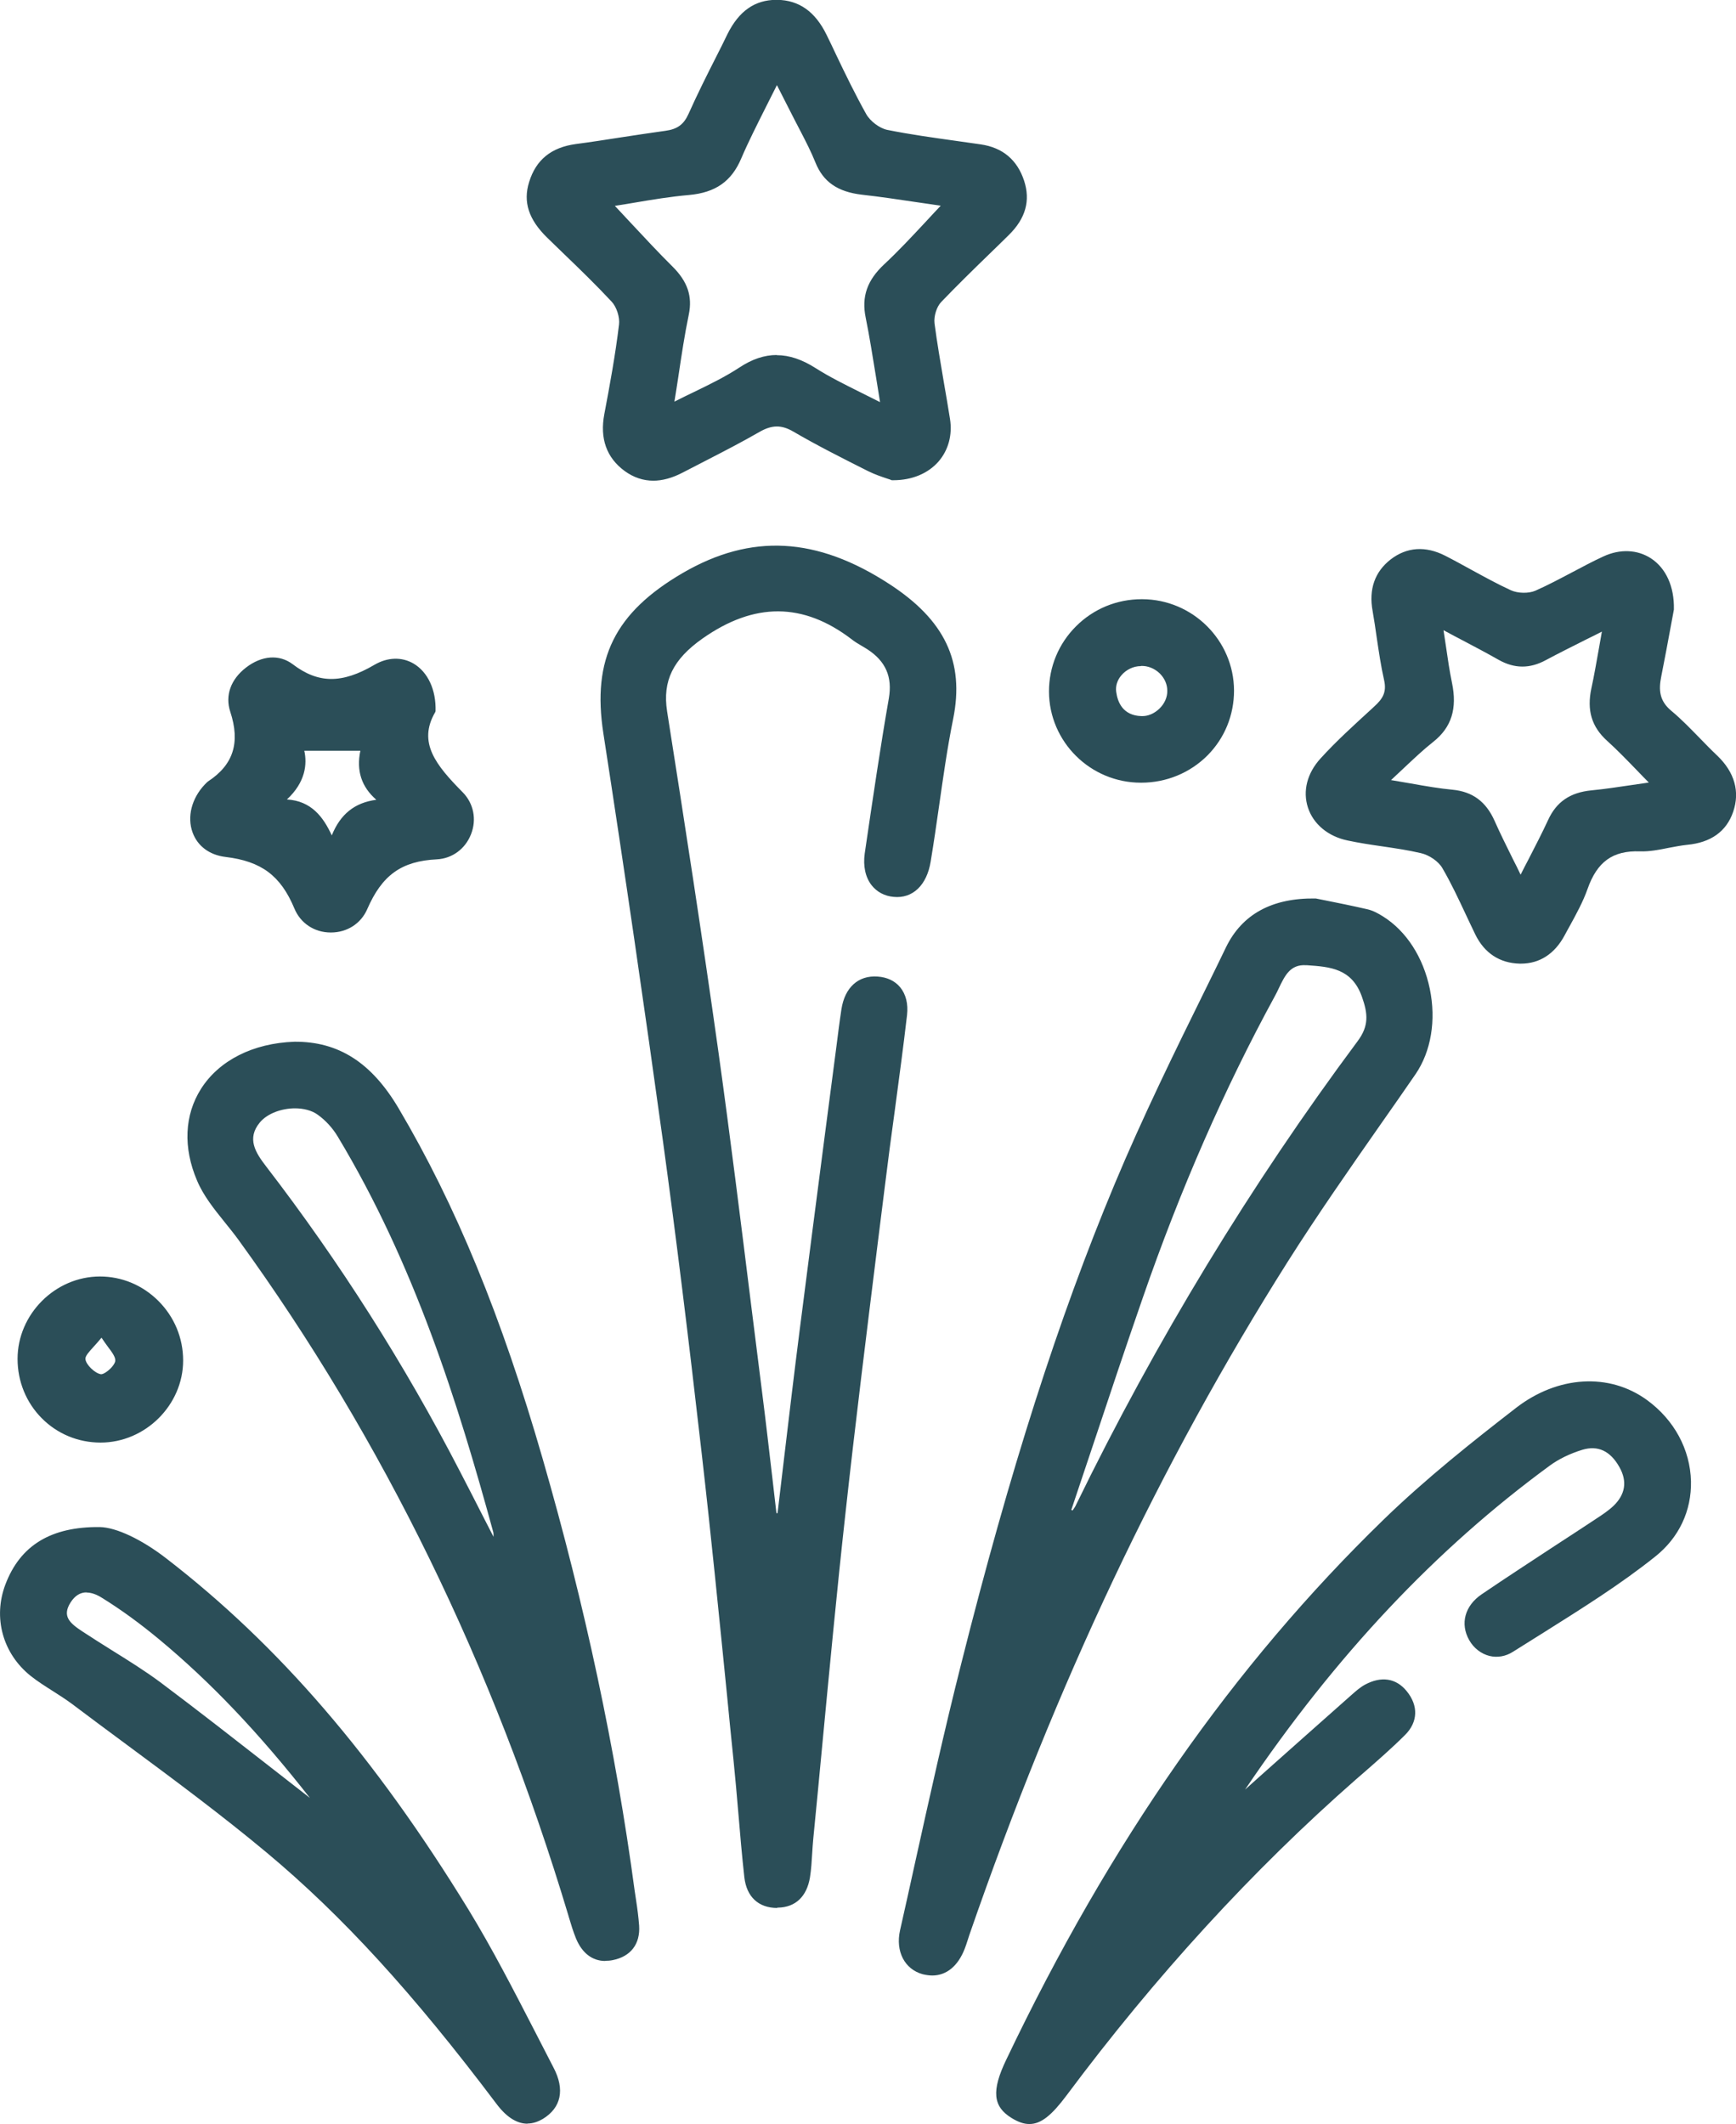 <?xml version="1.0" encoding="UTF-8"?> <svg xmlns="http://www.w3.org/2000/svg" id="_Слой_2" data-name="Слой 2" viewBox="0 0 108.73 133"><defs><style> .cls-1 { fill: #2b4e58; stroke-width: 0px; } </style></defs><g id="_Слой_1-2" data-name="Слой 1"><g><g><path class="cls-1" d="M48.81,94.9c.46-3.84.9-7.69,1.39-11.53.72-5.69,1.47-11.37,2.21-17.06.13-1.03.26-2.05.41-3.08.2-1.33.99-2.03,2.14-1.95,1.14.08,1.88.92,1.72,2.28-.41,3.55-.95,7.09-1.39,10.65-.85,6.89-1.73,13.78-2.49,20.68-.74,6.73-1.34,13.48-2,20.22-.08.82-.07,1.64-.21,2.45-.17,1.04-.75,1.77-1.88,1.79-1.19.02-1.86-.69-1.99-1.81-.27-2.44-.43-4.9-.68-7.35-.65-6.39-1.26-12.79-1.99-19.18-.74-6.51-1.53-13.02-2.42-19.51-1.18-8.54-2.43-17.07-3.74-25.59-.72-4.68.81-7.53,4.91-9.91,4.54-2.64,8.59-2.05,12.81.69,3.14,2.04,4.71,4.49,3.94,8.32-.59,2.95-.92,5.96-1.41,8.94-.24,1.44-1.1,2.21-2.18,2.11-1.19-.11-1.9-1.14-1.69-2.57.47-3.24.95-6.48,1.51-9.71.25-1.44-.24-2.44-1.4-3.19-.33-.21-.68-.39-.99-.62-3.16-2.41-6.28-2.31-9.5-.04-1.67,1.18-2.59,2.51-2.26,4.66,1.12,7.11,2.23,14.23,3.22,21.36.99,7.13,1.85,14.28,2.75,21.43.32,2.51.6,5.03.89,7.54h.29Z"></path><path class="cls-1" d="M48.68,119.47c-1.18,0-1.92-.7-2.06-1.92-.15-1.35-.27-2.74-.38-4.07-.09-1.07-.19-2.19-.3-3.28-.14-1.34-.27-2.67-.4-4.01-.5-4.97-1.01-10.12-1.59-15.17-.86-7.55-1.63-13.75-2.42-19.51-1.15-8.32-2.4-16.93-3.74-25.59-.72-4.66.72-7.56,4.97-10.04,4.28-2.49,8.39-2.27,12.94.69,3.48,2.26,4.72,4.87,4,8.44-.37,1.82-.63,3.69-.89,5.5-.16,1.13-.33,2.29-.52,3.44-.24,1.48-1.13,2.33-2.32,2.21-.57-.05-1.05-.31-1.38-.73-.39-.5-.54-1.2-.43-1.99.53-3.6.97-6.61,1.51-9.71.23-1.34-.19-2.32-1.34-3.07-.12-.08-.25-.15-.38-.23-.21-.12-.42-.25-.61-.4-3.04-2.32-6.1-2.33-9.35-.04-1.84,1.3-2.5,2.65-2.21,4.54,1.08,6.85,2.21,14.15,3.22,21.36.74,5.31,1.41,10.71,2.06,15.94.23,1.83.46,3.66.69,5.49.22,1.73.42,3.48.62,5.18.09.75.17,1.5.26,2.25h.07c.14-1.15.27-2.3.41-3.45.31-2.61.63-5.31.97-7.97.52-4.11,1.07-8.29,1.59-12.32l.71-5.43c.1-.78.2-1.59.32-2.38.21-1.37,1.06-2.14,2.27-2.05.59.04,1.08.27,1.41.67.36.44.51,1.04.43,1.74-.23,2-.51,4.04-.77,6-.21,1.52-.42,3.1-.61,4.65l-.46,3.67c-.69,5.57-1.41,11.33-2.03,17-.53,4.79-.99,9.68-1.44,14.4-.18,1.94-.37,3.88-.56,5.83-.03.31-.05.62-.07.93-.03.5-.06,1.02-.14,1.52-.2,1.2-.91,1.87-2,1.89-.02,0-.04,0-.05,0ZM48.6,34.44c-1.91,0-3.79.56-5.71,1.67-4.15,2.41-5.55,5.24-4.85,9.78,1.34,8.66,2.6,17.28,3.74,25.59.79,5.77,1.56,11.97,2.42,19.52.57,5.05,1.09,10.19,1.59,15.17.13,1.34.27,2.67.4,4.01.11,1.09.21,2.21.3,3.28.11,1.33.23,2.71.38,4.06.12,1.11.78,1.72,1.86,1.69,1.23-.02,1.64-.93,1.76-1.68.08-.49.11-1,.14-1.5.02-.31.04-.63.07-.94.19-1.94.37-3.88.56-5.82.45-4.72.91-9.6,1.44-14.4.62-5.68,1.34-11.44,2.03-17.01l.46-3.67c.19-1.55.41-3.13.61-4.65.27-1.96.54-4,.77-6,.07-.63-.06-1.17-.37-1.55-.29-.35-.71-.55-1.23-.58-1.08-.07-1.81.6-2.01,1.84-.12.79-.22,1.6-.32,2.38l-.71,5.43c-.53,4.04-1.07,8.21-1.59,12.32-.34,2.65-.66,5.35-.97,7.96-.14,1.19-.28,2.38-.42,3.57v.11s-.53-.01-.53-.01v-.11c-.11-.79-.2-1.57-.29-2.36-.2-1.7-.4-3.45-.62-5.18-.23-1.83-.46-3.66-.69-5.49-.65-5.23-1.32-10.63-2.06-15.94-1-7.21-2.14-14.5-3.22-21.35-.31-1.99.38-3.42,2.31-4.78,3.36-2.36,6.51-2.35,9.65.04.18.14.39.26.59.38.13.08.26.15.39.24,1.24.81,1.71,1.87,1.45,3.32-.54,3.11-.99,6.11-1.51,9.71-.1.71.03,1.35.38,1.8.29.37.7.59,1.2.63,1.04.1,1.83-.67,2.05-2,.19-1.14.36-2.3.52-3.43.26-1.81.53-3.69.9-5.51.7-3.46-.5-5.99-3.89-8.19-2.42-1.57-4.71-2.35-6.97-2.35Z"></path></g><g><path class="cls-1" d="M82.4,56.38c.72.15,1.99.39,3.24.68.33.08.64.26.93.44,3,1.87,3.99,6.8,1.99,9.7-2.69,3.9-5.48,7.75-8.01,11.75-8.37,13.24-14.84,27.4-19.95,42.19-.1.28-.18.58-.28.86-.49,1.26-1.39,1.8-2.49,1.51-1.04-.28-1.61-1.32-1.33-2.59,1.26-5.58,2.45-11.19,3.84-16.74,2.56-10.19,5.54-20.27,9.59-29.98,2.11-5.04,4.58-9.92,6.98-14.83.99-2.02,2.85-3.03,5.48-2.98ZM66.94,94.63c.1.03.2.07.29.1.09-.14.2-.28.27-.43,4.98-10.21,10.83-19.9,17.62-29.01.73-.97.71-1.76.29-2.92-.67-1.87-2.12-1.95-3.6-2.06-1.32-.09-1.6,1.12-2.08,2-3.31,6.06-6.03,12.38-8.28,18.9-1.54,4.46-3.02,8.94-4.53,13.41Z"></path><path class="cls-1" d="M58.4,123.7c-.19,0-.4-.03-.61-.08-1.13-.31-1.71-1.43-1.42-2.74.32-1.41.63-2.82.94-4.23.91-4.11,1.85-8.36,2.9-12.5,3.03-12.04,6.08-21.58,9.6-30,1.75-4.19,3.79-8.35,5.77-12.36.41-.83.81-1.65,1.21-2.48,1.01-2.07,2.89-3.09,5.6-3.05h.02s.6.12.6.12c.71.14,1.69.34,2.65.56.34.08.67.26.97.45,1.45.91,2.51,2.55,2.92,4.52.41,1.98.08,3.93-.89,5.35-.73,1.06-1.46,2.11-2.2,3.16-1.95,2.79-3.96,5.67-5.81,8.59-7.97,12.61-14.49,26.4-19.94,42.16-.04.11-.07.23-.11.34-.06.18-.11.35-.18.52-.42,1.08-1.14,1.67-2.03,1.67ZM82.22,56.51c-2.5,0-4.25.98-5.19,2.91-.4.83-.81,1.65-1.21,2.48-1.97,4.01-4.01,8.16-5.76,12.35-3.51,8.41-6.56,17.93-9.59,29.96-1.04,4.15-1.99,8.39-2.9,12.5-.31,1.41-.63,2.82-.94,4.23-.26,1.17.25,2.18,1.24,2.44,1.04.28,1.87-.23,2.34-1.43.06-.17.12-.34.17-.51.04-.12.07-.23.11-.35,5.45-15.78,11.98-29.59,19.96-42.21,1.85-2.92,3.86-5.81,5.82-8.6.74-1.05,1.47-2.1,2.2-3.16.94-1.36,1.25-3.24.85-5.16-.39-1.9-1.42-3.49-2.81-4.36-.28-.18-.59-.35-.89-.42-.96-.22-1.93-.42-2.64-.56l-.59-.12c-.06,0-.11,0-.17,0ZM67.29,94.88l-.5-.17.04-.12c.47-1.38.93-2.76,1.39-4.15,1.02-3.04,2.07-6.19,3.14-9.27,2.34-6.77,5.13-13.13,8.29-18.91.08-.15.16-.32.24-.49.37-.78.79-1.68,1.95-1.58h.06c1.46.11,2.96.21,3.65,2.14.4,1.12.48,1.98-.31,3.03-6.67,8.94-12.59,18.69-17.61,28.99-.05.11-.12.21-.19.31-.03.04-.06.09-.09.13l-.05.08ZM67.1,94.55l.08.03s.03-.04.04-.06c.06-.09.13-.18.17-.28,5.02-10.31,10.96-20.07,17.63-29.03.73-.97.66-1.73.28-2.8-.63-1.77-1.99-1.87-3.43-1.97h-.06c-1-.07-1.34.66-1.71,1.43-.08.17-.16.34-.25.5-3.15,5.77-5.93,12.12-8.27,18.88-1.07,3.08-2.12,6.22-3.13,9.26-.45,1.34-.9,2.69-1.35,4.03Z"></path></g><g><path class="cls-1" d="M18.44,65.35c3.02-.01,4.97,1.66,6.41,4.1,4.07,6.87,6.82,14.29,9.02,21.93,2.56,8.87,4.52,17.87,5.75,27.02.1.73.23,1.45.27,2.18.07,1.12-.51,1.84-1.57,2.04-1.03.2-1.74-.34-2.13-1.28-.2-.48-.34-.98-.49-1.47-4.57-15.24-11.32-29.41-20.67-42.31-.88-1.22-2.01-2.34-2.59-3.69-1.88-4.42.93-8.33,5.99-8.52ZM31.03,96.73c0-.5.03-.66,0-.8-2.35-8.62-5.11-17.09-9.75-24.81-.32-.54-.78-1.05-1.29-1.42-1.03-.75-2.99-.48-3.8.51-.88,1.07-.3,2.01.39,2.91,4.61,6,8.66,12.36,12.13,19.08.73,1.41,1.45,2.82,2.33,4.54Z"></path><path class="cls-1" d="M37.91,122.79c-.81,0-1.45-.49-1.83-1.4-.18-.44-.32-.9-.45-1.34l-.04-.14c-4.68-15.59-11.62-29.82-20.65-42.27-.27-.37-.56-.73-.85-1.09-.66-.82-1.35-1.67-1.75-2.63-.88-2.06-.79-4.1.25-5.74,1.13-1.78,3.26-2.86,5.85-2.95h0c2.77-.02,4.83,1.31,6.52,4.16,3.59,6.07,6.46,13.05,9.03,21.96,2.64,9.14,4.58,18.24,5.76,27.04.03.2.06.4.09.6.08.52.15,1.05.19,1.58.08,1.16-.53,1.95-1.67,2.17-.15.03-.3.04-.44.04ZM18.44,65.48c-2.5.09-4.56,1.13-5.64,2.84-.99,1.57-1.08,3.52-.23,5.5.39.93,1.07,1.76,1.72,2.57.29.36.58.72.85,1.1,9.05,12.48,16.01,26.73,20.69,42.35l.04.14c.13.44.27.89.44,1.32.28.67.85,1.43,1.99,1.21,1.02-.2,1.54-.88,1.47-1.91-.03-.52-.11-1.05-.19-1.56-.03-.2-.06-.4-.09-.61-1.18-8.79-3.11-17.88-5.75-27.01-2.57-8.89-5.43-15.85-9.01-21.9-1.63-2.76-3.62-4.04-6.27-4.04h-.04ZM31.15,97.25l-1.03-2.02c-.54-1.06-1.04-2.02-1.53-2.98-3.44-6.67-7.52-13.08-12.12-19.06-.71-.92-1.32-1.92-.39-3.06.85-1.04,2.9-1.32,3.97-.53.51.37.98.89,1.32,1.46,4.81,7.99,7.53,16.66,9.77,24.84.03.1.02.21.02.39,0,.11,0,.25,0,.45v.52ZM18.48,69.4c-.84,0-1.74.32-2.21.89-.82,1-.28,1.87.4,2.75,4.61,5.99,8.69,12.42,12.14,19.1.5.96.99,1.92,1.53,2.98l.57,1.11c0-.13,0-.21-.01-.27-2.23-8.16-4.95-16.82-9.74-24.78-.32-.54-.77-1.03-1.26-1.38-.37-.27-.89-.4-1.43-.4Z"></path></g><g><path class="cls-1" d="M77.3,112.8c2.44-2.17,4.87-4.33,7.31-6.49.29-.26.58-.53.91-.71.89-.48,1.79-.45,2.45.37.68.83.7,1.79-.08,2.57-.98.97-2.03,1.87-3.07,2.78-6.78,5.94-12.78,12.6-18.16,19.82-1.32,1.77-2.09,2.09-3.24,1.39-1.13-.68-1.2-1.62-.3-3.51,5.99-12.56,13.57-24.02,23.58-33.76,2.59-2.52,5.44-4.79,8.3-7.01,2.64-2.04,5.82-2.12,8.06-.49,3.3,2.4,3.69,7.05.51,9.59-2.78,2.22-5.89,4.04-8.91,5.96-.96.61-2.06.22-2.57-.69-.53-.92-.3-2,.74-2.7,2.32-1.58,4.68-3.08,7.02-4.62.43-.28.88-.56,1.25-.92.77-.74.94-1.62.4-2.58-.55-.98-1.36-1.48-2.47-1.15-.73.22-1.46.56-2.08,1.01-7.89,5.78-14.26,12.99-19.67,21.14Z"></path><path class="cls-1" d="M64.46,133c-.34,0-.7-.13-1.09-.37-1.19-.72-1.28-1.72-.34-3.67,6.49-13.61,14.22-24.67,23.61-33.79,2.7-2.62,5.7-4.99,8.31-7.01,2.61-2.02,5.84-2.22,8.21-.49,1.7,1.24,2.7,3.09,2.75,5.08.04,1.85-.75,3.53-2.23,4.71-2.2,1.76-4.64,3.28-6.99,4.76-.64.4-1.29.81-1.93,1.21-.45.29-.98.38-1.47.26-.52-.13-.99-.49-1.27-.99-.58-1.02-.28-2.15.78-2.87,1.53-1.04,3.1-2.06,4.62-3.06.8-.52,1.6-1.04,2.4-1.57l.15-.1c.37-.24.76-.5,1.08-.8.75-.72.88-1.54.38-2.43-.57-1.02-1.35-1.38-2.32-1.09-.78.24-1.48.58-2.04.99-7.14,5.23-13.4,11.87-19.09,20.29l1.05-.94c1.84-1.64,3.68-3.27,5.53-4.91l.09-.08c.26-.23.53-.47.84-.64,1.02-.55,1.95-.41,2.61.4.75.91.71,1.94-.09,2.74-.84.84-1.75,1.63-2.63,2.4l-.44.38c-6.48,5.68-12.58,12.34-18.14,19.8-.92,1.23-1.59,1.79-2.32,1.79ZM99.52,86.73c-1.5,0-3.05.54-4.43,1.61-2.6,2.02-5.6,4.39-8.29,7-9.37,9.11-17.07,20.14-23.56,33.72-.87,1.83-.81,2.71.25,3.35,1.09.66,1.81.35,3.08-1.36,5.57-7.47,11.69-14.15,18.18-19.84l.44-.38c.88-.77,1.79-1.56,2.62-2.39.71-.71.74-1.59.07-2.4-.74-.91-1.66-.68-2.3-.34-.29.15-.54.39-.79.61l-.1.09c-1.84,1.63-3.69,3.27-5.53,4.91l-2.5,2.23.53-.8c5.86-8.83,12.3-15.76,19.7-21.17.58-.42,1.31-.78,2.11-1.02,1.08-.33,1.99.08,2.61,1.2.55.99.4,1.93-.43,2.73-.33.32-.73.58-1.11.83l-.15.1c-.8.53-1.6,1.05-2.4,1.57-1.52.99-3.09,2.02-4.62,3.05-.94.64-1.22,1.63-.7,2.54.25.44.66.76,1.11.87.44.11.88.03,1.28-.23.64-.41,1.28-.81,1.93-1.21,2.35-1.47,4.78-2.99,6.97-4.74,1.42-1.13,2.18-2.74,2.14-4.51-.04-1.91-1.01-3.69-2.65-4.88-1.03-.75-2.24-1.12-3.48-1.12Z"></path></g><g><path class="cls-1" d="M55.92,29.96c-.28-.11-.9-.28-1.47-.56-1.58-.8-3.16-1.59-4.68-2.48-.81-.48-1.45-.43-2.25.03-1.57.9-3.2,1.69-4.8,2.54-1.2.63-2.41.73-3.53-.09-1.16-.85-1.49-2.03-1.22-3.44.35-1.86.69-3.73.92-5.61.06-.49-.15-1.18-.49-1.54-1.29-1.39-2.68-2.69-4.04-4.01-.95-.93-1.53-1.98-1.1-3.36.43-1.39,1.39-2.1,2.82-2.29,1.88-.25,3.75-.58,5.62-.83.75-.1,1.21-.4,1.54-1.12.76-1.69,1.62-3.33,2.44-4.99.62-1.25,1.54-2.1,3-2.08,1.45.02,2.37.87,2.98,2.12.81,1.66,1.58,3.35,2.48,4.96.26.47.87.94,1.39,1.05,1.94.39,3.91.63,5.87.92,1.32.2,2.2.92,2.62,2.19.43,1.3,0,2.37-.93,3.28-1.41,1.39-2.86,2.75-4.23,4.19-.31.33-.51.97-.45,1.43.26,2.01.66,3.99.97,5.99.32,2.03-1.13,3.72-3.49,3.7ZM55.29,25.4c-.35-2.07-.6-3.82-.95-5.54-.27-1.33.14-2.31,1.12-3.22,1.27-1.18,2.42-2.5,3.72-3.85-1.79-.25-3.49-.53-5.2-.73-1.3-.15-2.28-.65-2.8-1.94-.37-.92-.86-1.78-1.31-2.67-.37-.73-.74-1.46-1.22-2.4-.88,1.79-1.68,3.27-2.33,4.81-.61,1.45-1.63,2.09-3.17,2.22-1.65.14-3.29.48-4.89.72,1.3,1.38,2.51,2.72,3.79,3.99.83.83,1.22,1.68.98,2.89-.37,1.81-.61,3.64-.94,5.7,1.58-.82,3.02-1.41,4.29-2.25,1.62-1.06,3.06-.99,4.66.03,1.26.8,2.65,1.4,4.25,2.24Z"></path><path class="cls-1" d="M40.93,30.1c-.64,0-1.25-.2-1.81-.61-1.13-.83-1.56-2.03-1.27-3.56.34-1.79.69-3.7.92-5.6.06-.46-.15-1.11-.46-1.44-.97-1.04-2.01-2.05-3.02-3.02-.34-.33-.68-.66-1.02-.99-1.16-1.13-1.52-2.24-1.13-3.48.43-1.4,1.39-2.17,2.92-2.38.93-.12,1.87-.27,2.78-.41.93-.14,1.89-.29,2.84-.42.74-.1,1.14-.39,1.44-1.05.55-1.23,1.16-2.45,1.76-3.63.23-.45.46-.91.68-1.37.72-1.45,1.72-2.15,3.07-2.15.02,0,.03,0,.05,0,1.37.02,2.38.74,3.09,2.19.2.41.4.82.59,1.23.59,1.24,1.21,2.51,1.89,3.73.25.45.84.89,1.31.99,1.43.29,2.89.49,4.31.69.52.07,1.03.15,1.55.22,1.38.2,2.29.97,2.72,2.27.41,1.25.1,2.37-.96,3.41-.41.41-.83.81-1.25,1.22-.99.96-2.01,1.96-2.98,2.97-.29.3-.47.9-.42,1.33.16,1.23.38,2.47.58,3.67.13.77.27,1.54.39,2.32.16,1-.1,1.95-.71,2.66-.66.76-1.67,1.18-2.84,1.18-.02,0-.04,0-.06,0h-.04c-.07-.03-.17-.07-.28-.1-.33-.11-.78-.26-1.2-.47l-.12-.06c-1.51-.76-3.08-1.55-4.57-2.42-.74-.43-1.34-.42-2.12.03-1.06.61-2.16,1.18-3.23,1.73-.52.27-1.05.54-1.57.81-.65.34-1.27.51-1.86.51ZM48.65.25c-1.24,0-2.17.66-2.84,2.01-.23.46-.45.91-.68,1.37-.59,1.18-1.21,2.4-1.75,3.62-.33.74-.81,1.09-1.63,1.2-.95.13-1.91.27-2.84.42-.91.14-1.86.29-2.79.41-1.43.19-2.32.91-2.72,2.2-.36,1.16-.03,2.16,1.07,3.23.34.33.68.66,1.02.98,1.01.98,2.06,1.99,3.03,3.03.36.39.59,1.11.52,1.64-.23,1.9-.58,3.82-.92,5.61-.28,1.45.11,2.54,1.17,3.31,1,.73,2.12.76,3.4.08.52-.27,1.04-.54,1.57-.81,1.07-.55,2.17-1.11,3.22-1.72.87-.5,1.55-.51,2.37-.03,1.48.87,3.04,1.65,4.55,2.42l.12.06c.41.21.85.35,1.17.46.1.03.19.06.26.09.01,0,.02,0,.03,0,1.1,0,2.04-.39,2.66-1.1.57-.66.8-1.53.66-2.46-.12-.77-.25-1.54-.39-2.31-.21-1.2-.42-2.45-.59-3.68-.07-.5.15-1.17.48-1.53.97-1.02,1.99-2.02,2.98-2.98.42-.4.83-.81,1.25-1.22.98-.97,1.28-2,.9-3.15-.4-1.21-1.24-1.91-2.52-2.1-.52-.08-1.03-.15-1.55-.22-1.42-.2-2.9-.41-4.33-.7-.54-.11-1.19-.6-1.48-1.11-.68-1.22-1.3-2.5-1.89-3.74-.2-.41-.39-.82-.59-1.23-.67-1.36-1.61-2.04-2.87-2.05-.02,0-.03,0-.05,0ZM55.45,25.62l-.22-.12c-.51-.27-1-.51-1.47-.74-.99-.49-1.93-.95-2.79-1.5-1.6-1.02-3-1.03-4.52-.03-.88.58-1.83,1.04-2.85,1.53-.47.23-.96.47-1.46.72l-.22.11.04-.24c.1-.63.19-1.24.28-1.83.2-1.35.4-2.62.65-3.88.22-1.07-.06-1.9-.94-2.78-.9-.89-1.75-1.8-2.64-2.77-.38-.41-.76-.81-1.15-1.23l-.16-.17.24-.04c.48-.07.97-.16,1.46-.24,1.12-.19,2.28-.38,3.44-.48,1.54-.13,2.49-.8,3.06-2.15.45-1.06.98-2.1,1.53-3.21.26-.51.53-1.05.8-1.61l.11-.22.56,1.09c.28.55.53,1.04.78,1.54.13.25.26.5.39.75.32.62.66,1.27.92,1.93.45,1.12,1.29,1.7,2.7,1.86,1.19.14,2.36.31,3.59.49.53.08,1.06.16,1.61.24l.24.03-.17.18c-.39.41-.77.82-1.15,1.22-.87.93-1.69,1.81-2.57,2.63-1,.93-1.33,1.88-1.08,3.1.24,1.19.44,2.4.65,3.69.1.59.2,1.21.3,1.85l.04.25ZM48.65,22.24c.79,0,1.59.27,2.45.82.85.54,1.78,1,2.76,1.49.4.2.82.41,1.26.63-.09-.56-.18-1.09-.26-1.61-.21-1.28-.4-2.5-.64-3.68-.27-1.31.09-2.34,1.16-3.34.88-.82,1.7-1.7,2.56-2.62.32-.35.65-.7.98-1.05-.46-.07-.92-.13-1.37-.2-1.23-.18-2.4-.36-3.58-.49-1.51-.18-2.41-.8-2.9-2.02-.26-.65-.59-1.29-.91-1.91-.13-.25-.26-.5-.39-.75-.25-.49-.5-.98-.78-1.53l-.33-.65c-.24.48-.47.94-.7,1.39-.55,1.1-1.08,2.14-1.53,3.19-.61,1.45-1.62,2.15-3.27,2.3-1.15.1-2.3.29-3.42.48-.41.07-.82.14-1.23.2.33.35.66.71.98,1.05.9.96,1.74,1.87,2.64,2.76.93.93,1.25,1.85,1.01,3-.26,1.25-.45,2.52-.65,3.86-.08.52-.16,1.05-.25,1.59.43-.22.84-.42,1.24-.61,1.01-.49,1.95-.95,2.82-1.52.8-.53,1.57-.79,2.35-.79Z"></path></g><g><path class="cls-1" d="M6.25,95.75c1.02.02,2.62.8,4.08,1.93,7.81,6.02,13.79,13.63,18.9,21.96,1.96,3.19,3.59,6.58,5.33,9.9.7,1.34.43,2.41-.62,3.05-.91.55-1.84.28-2.75-.92-4.3-5.7-8.9-11.15-14.4-15.74-3.93-3.28-8.13-6.25-12.23-9.34-.82-.62-1.76-1.1-2.57-1.74-1.73-1.39-2.3-3.58-1.54-5.59.85-2.26,2.65-3.54,5.79-3.51ZM20.12,113.29c-3.08-4.02-6.33-7.64-10.11-10.77-1.12-.93-2.31-1.8-3.54-2.57-.7-.44-1.55-.62-2.15.33-.64,1.01.07,1.52.77,1.98,1.61,1.07,3.33,2.02,4.88,3.18,3.38,2.53,6.68,5.15,10.16,7.86Z"></path><path class="cls-1" d="M33.04,132.98c-.57,0-1.24-.3-1.95-1.25-5.22-6.93-9.66-11.78-14.38-15.72-2.83-2.36-5.85-4.6-8.77-6.76-1.15-.85-2.31-1.71-3.45-2.57-.38-.28-.79-.54-1.18-.79-.47-.3-.95-.6-1.39-.95-1.75-1.4-2.37-3.65-1.58-5.73.93-2.45,2.86-3.62,5.91-3.59h0c1.03.02,2.62.77,4.16,1.96,7.03,5.42,13.05,12.4,18.93,21.99,1.49,2.44,2.82,5.03,4.11,7.53.41.79.81,1.58,1.22,2.37.72,1.37.48,2.51-.67,3.21-.27.16-.6.29-.96.29ZM6.13,95.87c-2.86,0-4.68,1.12-5.55,3.43-.75,1.98-.16,4.12,1.5,5.45.43.34.9.65,1.37.94.4.25.81.52,1.2.81,1.15.86,2.3,1.72,3.45,2.57,2.92,2.16,5.95,4.4,8.78,6.77,4.73,3.95,9.18,8.81,14.41,15.76.85,1.12,1.72,1.42,2.59.89,1.03-.63,1.23-1.63.58-2.89-.41-.79-.82-1.58-1.22-2.37-1.28-2.5-2.61-5.09-4.1-7.52-5.87-9.56-11.86-16.53-18.87-21.93-1.47-1.13-3.05-1.88-4.01-1.9-.04,0-.08,0-.12,0ZM20.81,113.98l-.77-.59c-1.02-.79-2.02-1.57-3.01-2.35-2.45-1.91-4.76-3.72-7.15-5.51-.96-.72-2-1.37-3.01-1.99-.61-.38-1.25-.77-1.86-1.18-.64-.43-1.52-1.01-.8-2.15.53-.84,1.36-.97,2.32-.37,1.19.74,2.39,1.61,3.56,2.58,3.48,2.88,6.69,6.31,10.13,10.79l.59.77ZM5.42,99.71c-.4,0-.73.21-1,.63-.55.87-.04,1.3.73,1.81.61.4,1.24.8,1.85,1.18,1.01.63,2.06,1.28,3.03,2,2.39,1.79,4.7,3.6,7.15,5.51.74.58,1.48,1.16,2.23,1.74-3.2-4.08-6.22-7.26-9.48-9.96-1.16-.96-2.35-1.83-3.53-2.56-.36-.23-.69-.34-.98-.34Z"></path></g><g><path class="cls-1" d="M104.71,38.13c-.21,1.14-.48,2.66-.79,4.18-.18.9-.12,1.62.67,2.28,1.02.85,1.9,1.88,2.87,2.8,1,.95,1.42,2.1.97,3.4-.43,1.26-1.45,1.85-2.77,1.98-.98.1-1.96.44-2.94.41-1.84-.07-2.82.79-3.4,2.45-.36,1.01-.93,1.94-1.43,2.89-.57,1.07-1.49,1.73-2.7,1.69-1.2-.03-2.13-.64-2.67-1.76-.68-1.39-1.29-2.83-2.06-4.16-.27-.46-.89-.88-1.43-1-1.51-.35-3.06-.48-4.58-.79-2.49-.52-3.34-3.06-1.64-4.94,1.04-1.15,2.2-2.19,3.35-3.23.55-.5.84-.96.65-1.77-.33-1.42-.46-2.89-.72-4.33-.23-1.26.07-2.33,1.09-3.11,1.02-.79,2.16-.79,3.28-.22,1.38.7,2.71,1.51,4.12,2.16.46.21,1.17.23,1.63.03,1.46-.64,2.82-1.48,4.27-2.14,2.17-1,4.3.43,4.24,3.19ZM90.26,39.23c.21,1.35.34,2.46.57,3.55.3,1.42.09,2.61-1.12,3.58-.92.73-1.75,1.58-2.84,2.58,1.65.27,2.87.53,4.09.65,1.26.12,2.04.75,2.54,1.88.51,1.15,1.1,2.27,1.74,3.59.68-1.35,1.3-2.48,1.83-3.64.52-1.15,1.4-1.67,2.62-1.79,1.22-.12,2.43-.33,3.85-.53-1.04-1.05-1.88-1.97-2.8-2.8-.98-.88-1.21-1.91-.94-3.15.26-1.2.45-2.42.71-3.82-1.38.7-2.57,1.27-3.75,1.9-.96.52-1.87.52-2.82-.02-1.12-.63-2.27-1.22-3.69-1.98Z"></path><path class="cls-1" d="M95.27,60.34s-.06,0-.09,0c-1.25-.03-2.21-.66-2.78-1.83-.2-.41-.39-.82-.58-1.22-.46-.98-.93-1.99-1.48-2.93-.24-.42-.82-.82-1.35-.94-.81-.19-1.65-.31-2.46-.43-.7-.1-1.42-.21-2.12-.36-1.22-.25-2.15-1.02-2.49-2.06-.34-1.04-.05-2.16.79-3.08,1-1.1,2.12-2.11,3.2-3.1l.16-.15c.53-.48.79-.89.62-1.65-.2-.88-.33-1.78-.46-2.65-.08-.55-.16-1.12-.26-1.68-.25-1.37.14-2.46,1.13-3.23,1.01-.78,2.19-.86,3.42-.23.55.28,1.09.58,1.62.87.81.44,1.64.9,2.49,1.29.44.2,1.11.21,1.53.03.77-.34,1.54-.75,2.28-1.14.65-.34,1.31-.7,1.99-1.01,1.04-.48,2.12-.43,2.97.12.95.62,1.47,1.78,1.44,3.19v.02c-.06.31-.12.66-.19,1.02-.18.97-.38,2.06-.6,3.16-.17.84-.13,1.53.63,2.16.64.53,1.22,1.14,1.79,1.72.35.36.71.73,1.08,1.08,1.09,1.04,1.44,2.26,1,3.53-.42,1.22-1.39,1.92-2.88,2.06-.38.04-.78.12-1.16.19-.59.12-1.2.24-1.8.22-1.7-.06-2.68.65-3.28,2.36-.28.79-.69,1.54-1.09,2.27-.12.21-.23.42-.35.64-.62,1.15-1.56,1.76-2.73,1.76ZM88.91,34.62c-.59,0-1.14.2-1.66.6-.93.72-1.27,1.7-1.04,2.99.1.56.18,1.14.27,1.69.13.87.26,1.77.46,2.63.2.87-.12,1.37-.69,1.89l-.16.15c-1.08.98-2.19,1.99-3.18,3.08-.77.85-1.04,1.89-.73,2.84.31.96,1.15,1.65,2.3,1.89.69.14,1.41.25,2.1.35.82.12,1.66.25,2.48.44.6.14,1.23.58,1.51,1.06.55.95,1.03,1.97,1.49,2.95.19.41.38.82.58,1.22.52,1.07,1.41,1.66,2.56,1.69,1.11.04,2.01-.53,2.59-1.63.11-.21.23-.43.35-.64.4-.72.81-1.46,1.08-2.23.64-1.81,1.73-2.59,3.53-2.53.57.02,1.17-.1,1.74-.21.39-.08.78-.16,1.18-.2,1.39-.14,2.28-.78,2.67-1.9.41-1.19.09-2.29-.94-3.27-.37-.35-.74-.73-1.09-1.09-.56-.58-1.15-1.18-1.77-1.71-.9-.76-.88-1.6-.72-2.41.22-1.1.42-2.19.6-3.16.07-.36.13-.7.19-1.01.03-1.31-.46-2.39-1.33-2.96-.78-.51-1.77-.55-2.73-.11-.67.31-1.33.66-1.98,1-.74.39-1.51.8-2.3,1.14-.49.21-1.23.2-1.73-.03-.86-.39-1.7-.85-2.51-1.3-.53-.29-1.07-.59-1.61-.86-.52-.26-1.01-.39-1.49-.39ZM95.24,55.34l-.11-.23c-.2-.41-.4-.81-.59-1.19-.41-.83-.81-1.62-1.16-2.41-.5-1.14-1.25-1.69-2.43-1.81-.83-.08-1.66-.23-2.62-.39-.46-.08-.95-.17-1.48-.25l-.25-.04.19-.17c.35-.32.68-.63.98-.92.66-.63,1.23-1.17,1.86-1.67,1.07-.84,1.4-1.91,1.08-3.45-.15-.74-.27-1.51-.39-2.32-.06-.39-.12-.8-.19-1.23l-.04-.25.22.12c.45.24.87.46,1.27.68.88.47,1.65.87,2.42,1.3.91.52,1.77.52,2.7.02.81-.43,1.63-.85,2.51-1.28.4-.2.81-.41,1.24-.62l.22-.11-.05.25c-.08.44-.15.86-.23,1.27-.16.89-.3,1.73-.48,2.55-.27,1.27.01,2.23.9,3.03.63.57,1.23,1.19,1.86,1.84.3.31.61.63.94.96l.18.18-.25.03c-.44.06-.87.13-1.28.19-.89.13-1.74.26-2.58.34-1.24.12-2.04.67-2.52,1.71-.37.8-.78,1.6-1.21,2.44-.2.39-.41.79-.62,1.21l-.11.22ZM87.14,48.85c.44.07.85.15,1.23.21.95.17,1.77.31,2.6.39,1.26.12,2.1.74,2.64,1.95.35.79.74,1.57,1.15,2.4.16.31.32.63.48.97.17-.34.34-.67.51-.99.43-.84.84-1.63,1.21-2.43.52-1.14,1.38-1.73,2.72-1.86.83-.08,1.68-.21,2.56-.34.33-.05.68-.1,1.03-.15-.27-.27-.52-.53-.77-.79-.63-.65-1.23-1.27-1.85-1.83-.96-.87-1.27-1.9-.98-3.27.18-.82.32-1.66.48-2.54.06-.33.12-.67.18-1.02-.35.18-.69.35-1.02.51-.87.44-1.7.85-2.5,1.28-1,.54-1.96.53-2.94-.02-.76-.43-1.53-.84-2.41-1.3-.34-.18-.69-.36-1.05-.56.05.34.1.67.15.99.12.84.23,1.57.38,2.3.34,1.62-.03,2.8-1.17,3.7-.62.49-1.19,1.03-1.85,1.65-.25.24-.52.49-.8.75Z"></path></g><g><path class="cls-1" d="M27.15,44.53c-1.18,2.02.13,3.54,1.74,5.17,1.39,1.41.46,3.89-1.53,3.98-2.33.11-3.56,1.1-4.47,3.19-.81,1.87-3.55,1.85-4.33-.04-.88-2.11-2.15-3.04-4.41-3.31-2.21-.26-2.79-2.68-1.24-4.32.06-.06.11-.13.19-.18,1.71-1.12,2.07-2.61,1.45-4.52-.33-1.02.08-1.95.95-2.62.88-.67,1.92-.85,2.77-.21,1.8,1.36,3.38,1.15,5.26.04,1.82-1.07,3.71.3,3.64,2.8ZM22.73,46.87h-3.83c.3,1.11-.02,2.29-1.26,3.31,1.72-.04,2.51.98,3.15,2.46.55-1.6,1.53-2.36,3.1-2.47-1.3-.98-1.42-2.18-1.15-3.29Z"></path><path class="cls-1" d="M20.73,58.39s-.01,0-.02,0c-1.02,0-1.89-.58-2.27-1.5-.86-2.06-2.07-2.96-4.31-3.23-1.01-.12-1.76-.68-2.07-1.54-.35-.97-.06-2.12.76-2.99l.04-.04c.05-.05.1-.11.17-.16,1.59-1.04,2.03-2.43,1.39-4.37-.33-1.01.03-2.02.99-2.76.99-.76,2.08-.84,2.92-.21,1.6,1.22,3.09,1.23,5.12.04.82-.48,1.71-.51,2.45-.08.9.53,1.42,1.65,1.38,2.98l-.02.06c-1.12,1.91.06,3.34,1.72,5.02.68.69.89,1.7.52,2.63-.36.92-1.18,1.52-2.14,1.57-2.21.11-3.43.98-4.36,3.12-.39.9-1.26,1.46-2.27,1.46ZM17.07,41.4c-.49,0-1.01.2-1.52.59-.89.68-1.21,1.56-.91,2.48.67,2.04.18,3.57-1.5,4.66-.04.03-.08.07-.12.11l-.04.05c-.75.8-1.02,1.84-.7,2.73.28.77.96,1.27,1.87,1.38,2.32.28,3.63,1.26,4.51,3.38.34.82,1.13,1.34,2.04,1.35,0,0,.01,0,.02,0,.91,0,1.69-.5,2.04-1.31.96-2.21,2.29-3.15,4.58-3.27.86-.04,1.6-.58,1.92-1.41.33-.84.15-1.74-.47-2.36-1.67-1.69-2.95-3.25-1.78-5.29.02-1.23-.45-2.25-1.26-2.73-.65-.39-1.45-.36-2.19.08-2.13,1.25-3.7,1.23-5.4-.05-.33-.25-.71-.38-1.1-.38ZM20.8,52.98l-.13-.3c-.63-1.46-1.38-2.41-3.03-2.38h-.36s.28-.22.28-.22c1.11-.91,1.53-2.01,1.22-3.18l-.04-.16h4.15l-.04.15c-.32,1.32.04,2.36,1.11,3.16l.27.2-.33.02c-1.54.11-2.46.85-2.99,2.39l-.1.31ZM17.97,50.06c1.53.09,2.28,1.1,2.81,2.25.54-1.33,1.43-2.05,2.79-2.23-.93-.81-1.26-1.82-1-3.07h-3.51c.18.82.09,1.96-1.1,3.06Z"></path></g><g><path class="cls-1" d="M71.45,48.88c-3.08,0-5.63-2.53-5.63-5.58,0-3.13,2.55-5.67,5.71-5.65,3.08.01,5.61,2.53,5.63,5.6.02,3.13-2.53,5.65-5.7,5.64ZM71.44,41.59c-.95.02-1.78.84-1.66,1.75.12.95.65,1.59,1.69,1.63.92.03,1.76-.8,1.76-1.71,0-.92-.82-1.69-1.78-1.67Z"></path><path class="cls-1" d="M71.46,49.01h0c-3.17,0-5.75-2.56-5.76-5.71,0-1.54.6-2.99,1.69-4.08,1.1-1.1,2.56-1.7,4.12-1.7h.03c3.16.01,5.74,2.58,5.75,5.72,0,1.53-.58,2.97-1.66,4.06-1.1,1.1-2.58,1.71-4.16,1.71ZM71.5,37.77c-1.49,0-2.89.58-3.94,1.63-1.05,1.04-1.62,2.43-1.62,3.9,0,3.01,2.48,5.46,5.51,5.46h0c1.52,0,2.93-.58,3.98-1.64,1.03-1.04,1.6-2.41,1.59-3.88-.02-3-2.49-5.46-5.51-5.47h-.03ZM71.52,45.09s-.03,0-.05,0c-1.03-.03-1.67-.65-1.81-1.74-.06-.44.08-.88.39-1.24.35-.4.87-.65,1.39-.66h0c.51,0,1,.19,1.36.54.35.34.54.79.55,1.25,0,.47-.2.94-.57,1.3-.35.34-.81.54-1.27.54ZM71.45,41.71h0c-.46,0-.91.22-1.21.57-.26.3-.38.67-.33,1.04.09.67.43,1.48,1.57,1.52.41.02.82-.16,1.14-.47.32-.31.5-.72.49-1.12,0-.4-.17-.78-.47-1.08-.32-.31-.75-.49-1.18-.47Z"></path></g><g><path class="cls-1" d="M1.23,85.09c0-2.72,2.31-5.03,5.03-5.03,2.79,0,5.09,2.32,5.08,5.13,0,2.73-2.3,5.02-5.05,5.01-2.83,0-5.07-2.26-5.07-5.11ZM6.37,83.54c-.58.74-1.19,1.19-1.15,1.57.04.41.65.99,1.08,1.06.32.05,1.02-.58,1.05-.95.04-.42-.48-.89-.98-1.68Z"></path><path class="cls-1" d="M6.3,90.33h0c-1.4,0-2.71-.54-3.69-1.53-.97-.98-1.51-2.3-1.51-3.71,0-2.8,2.36-5.16,5.16-5.16h0c1.37,0,2.67.54,3.66,1.53,1,1,1.55,2.32,1.55,3.73,0,2.79-2.37,5.14-5.17,5.14ZM1.35,85.09c0,1.34.51,2.6,1.44,3.54.93.94,2.17,1.45,3.51,1.45h0c2.66,0,4.92-2.24,4.92-4.89,0-1.34-.52-2.6-1.47-3.55-.94-.94-2.18-1.46-3.48-1.46h0c-2.66,0-4.91,2.25-4.91,4.91h0ZM6.34,86.3s-.04,0-.06,0c-.5-.08-1.14-.72-1.18-1.17-.03-.31.24-.6.61-1,.18-.19.38-.41.57-.66l.11-.14.09.15c.17.27.33.5.48.7.32.43.54.74.51,1.06-.02.27-.31.6-.58.81-.13.1-.36.25-.56.25ZM6.36,83.76c-.16.2-.33.38-.47.54-.31.34-.56.61-.54.8.03.35.59.89.97.95.07.01.23-.05.42-.2.26-.2.47-.48.48-.64.02-.23-.19-.52-.47-.89-.12-.17-.26-.35-.4-.57Z"></path></g></g></g></svg> 